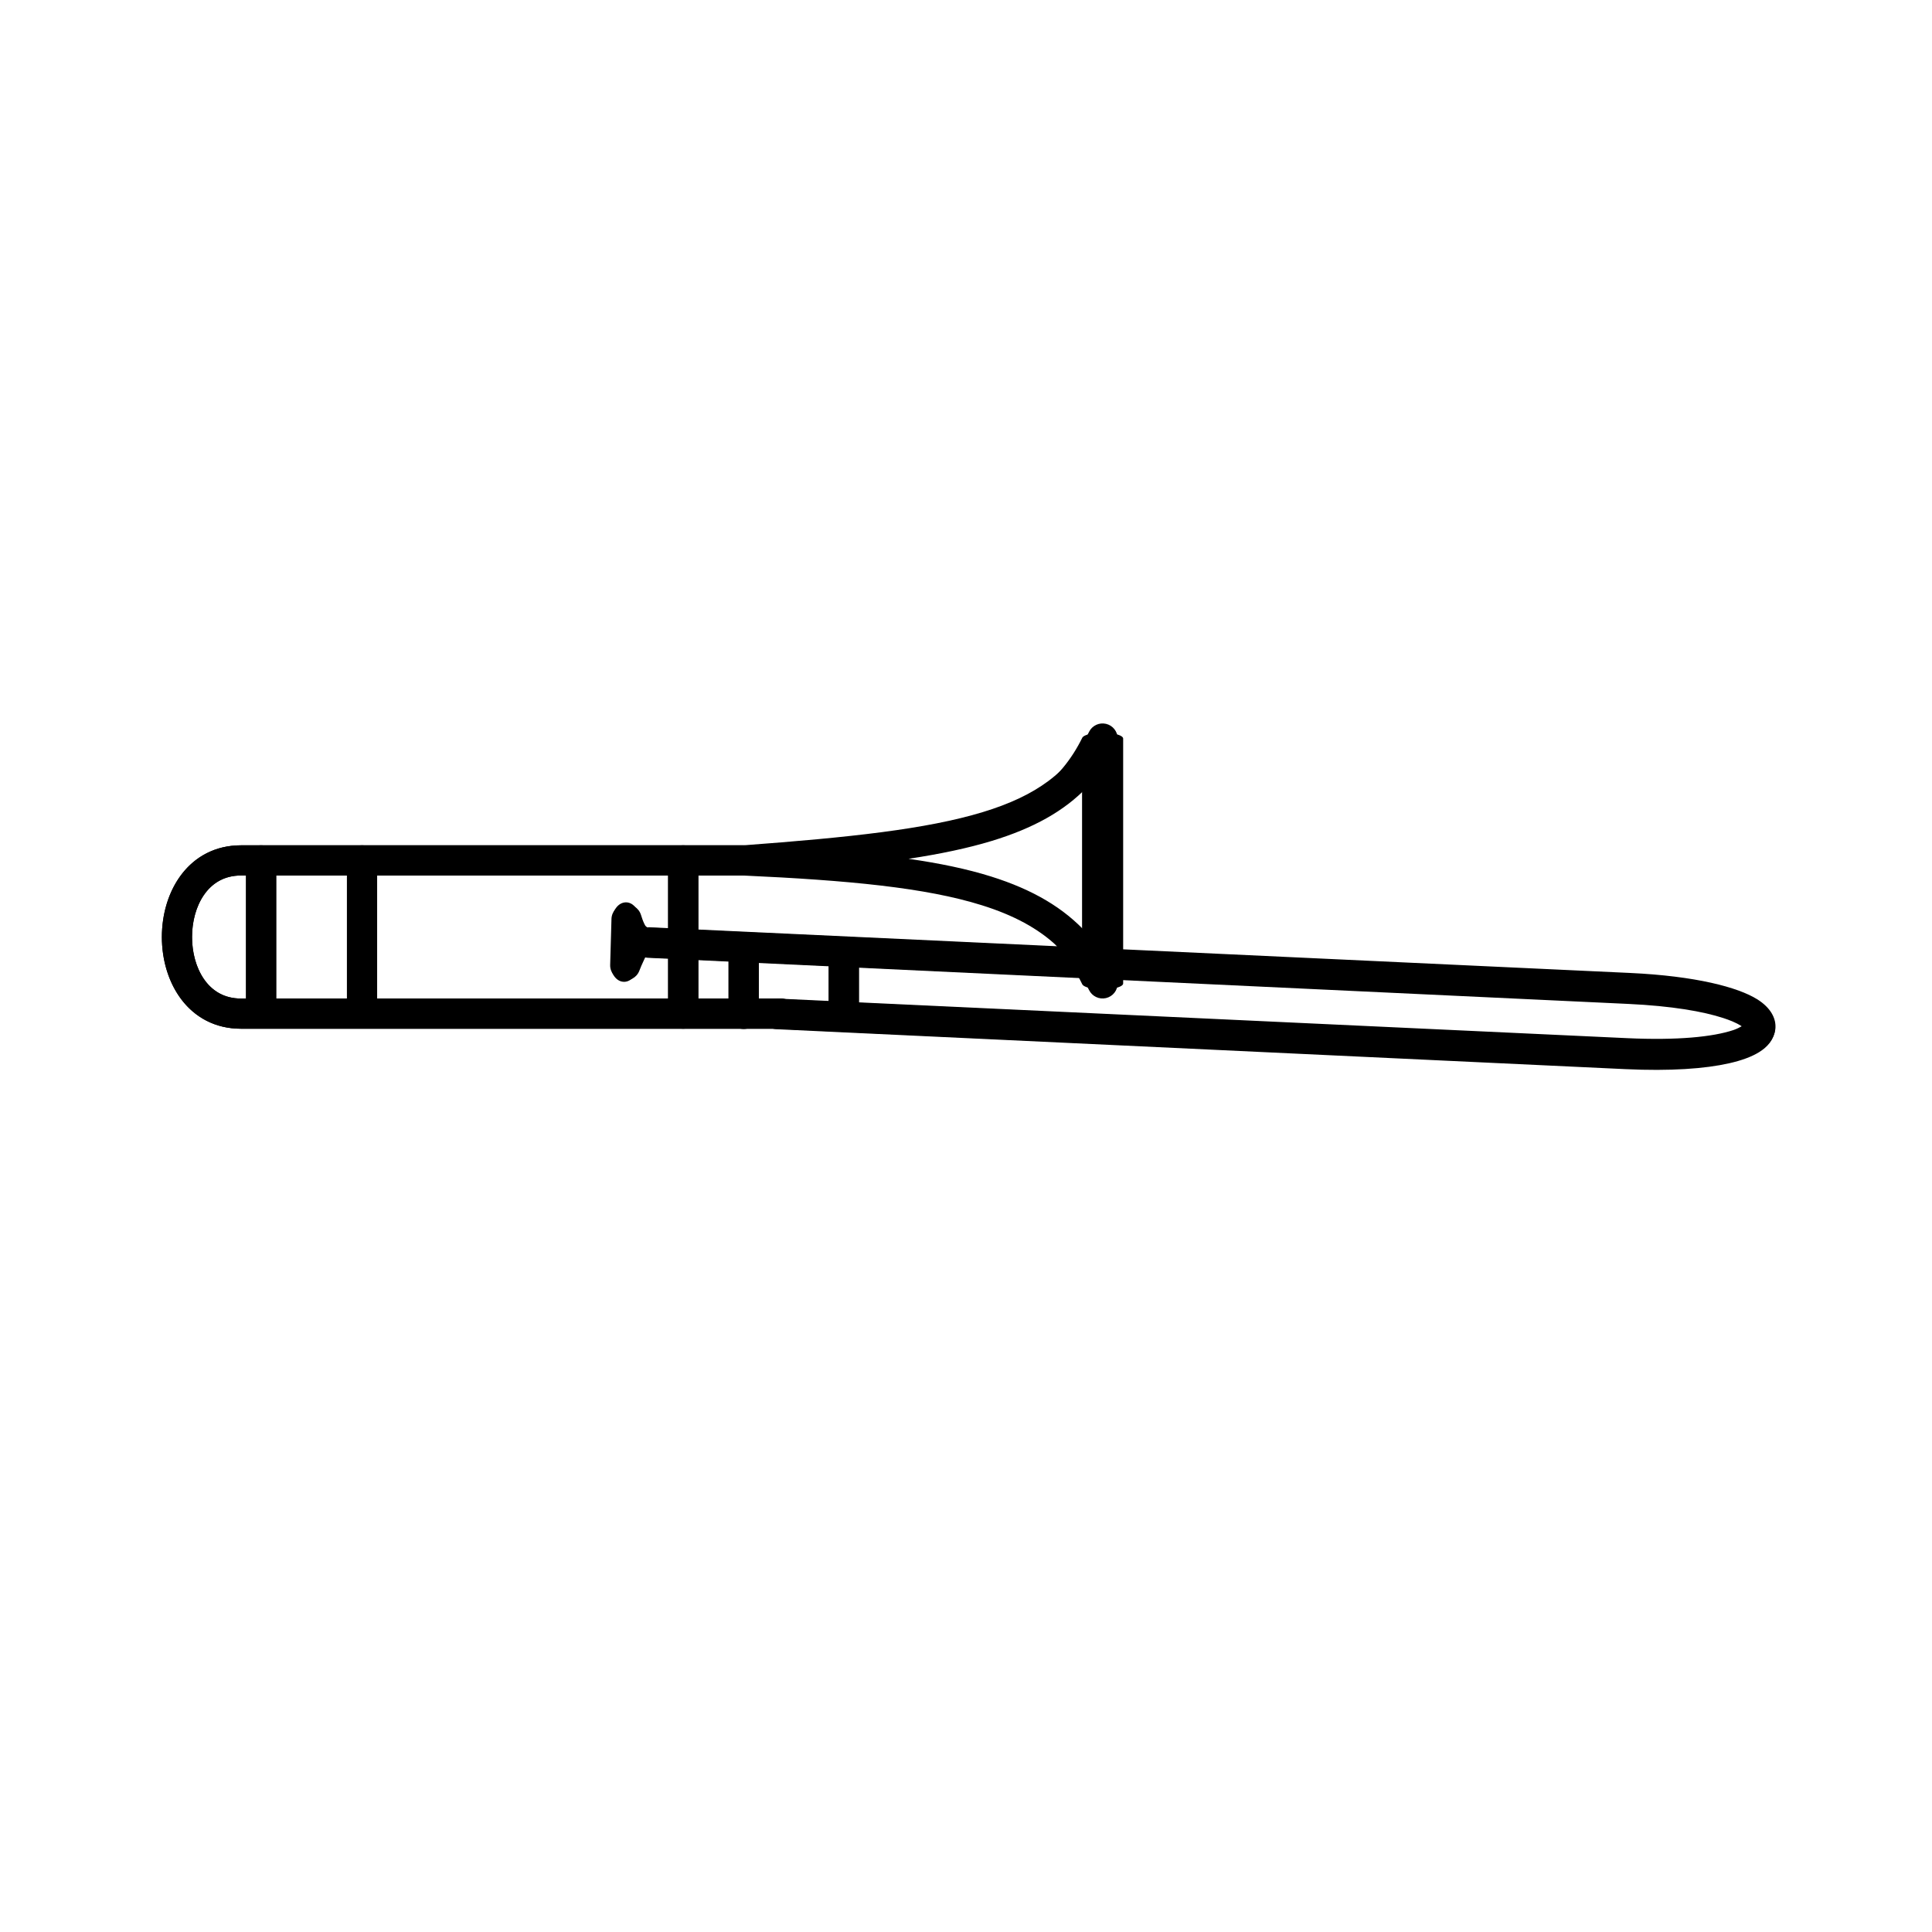 <?xml version="1.0" encoding="UTF-8" standalone="no"?>
<!DOCTYPE svg PUBLIC "-//W3C//DTD SVG 1.1//EN" "http://www.w3.org/Graphics/SVG/1.1/DTD/svg11.dtd">
<svg width="100%" height="100%" viewBox="0 0 512 512" version="1.1" xmlns="http://www.w3.org/2000/svg" xmlns:xlink="http://www.w3.org/1999/xlink" xml:space="preserve" xmlns:serif="http://www.serif.com/" style="fill-rule:evenodd;clip-rule:evenodd;stroke-linecap:round;stroke-miterlimit:5;">
    <g id="Trombone-Layers" serif:id="Trombone Layers">
        <g id="Trombone" transform="matrix(1,0,0,1,1.459,-23.071)">
            <g transform="matrix(1,0,0,1,-1.459,23.071)">
                <path d="M197.068,228.015L63.873,228.015C41.239,228.015 41.239,268.626 63.873,268.626L206.665,268.626" style="fill:none;stroke:black;stroke-width:8px;"/>
            </g>
            <g transform="matrix(0.999,0.047,-0.047,0.999,10.194,13.731)">
                <path d="M207.083,268.626L432.319,268.626C479.194,268.626 479.194,251.327 432.319,251.327L172.264,251.327" style="fill:none;stroke:black;stroke-width:8px;"/>
            </g>
            <g transform="matrix(1,0,0,1,-1.459,23.071)">
                <path d="M206.665,268.626L207.083,268.626" style="fill:none;stroke:black;stroke-width:8px;"/>
            </g>
            <g transform="matrix(2.332,0,0,0.666,-650.519,119.392)">
                <path d="M403.629,246.705L403.629,149.267C398.701,184.267 387.218,191.448 362.841,197.774C387.187,201.652 398.482,209.902 403.629,246.705Z" style="fill:none;stroke:black;stroke-width:4.67px;stroke-linecap:butt;stroke-linejoin:round;stroke-miterlimit:1.5;"/>
            </g>
            <g transform="matrix(-0.099,-0.003,-0.004,0.125,204.933,249.194)">
                <path d="M403.629,246.705L403.629,149.267C395.063,168.502 385.693,187.169 362.841,196.291C384.162,203.815 393.689,225.509 403.629,246.705Z" style="fill:none;stroke:black;stroke-width:71.04px;stroke-linecap:butt;stroke-linejoin:round;stroke-miterlimit:1.5;"/>
            </g>
            <g transform="matrix(1,0,0,1,-31.554,0)">
                <path d="M99.293,251.085L99.293,290.138" style="fill:none;stroke:black;stroke-width:8px;"/>
            </g>
            <g transform="matrix(1,0,0,1,-4.807,0)">
                <path d="M99.293,251.085L99.293,290.138" style="fill:none;stroke:black;stroke-width:8px;"/>
            </g>
            <g transform="matrix(1,0,0,1,80.31,60.333)">
                <path d="M99.293,190.752L99.293,231.363" style="fill:none;stroke:black;stroke-width:8px;"/>
            </g>
            <g transform="matrix(0.267,0,0,0.267,169.121,213.761)">
                <path d="M99.293,232.023L99.293,292.138" style="fill:none;stroke:black;stroke-width:29.99px;"/>
            </g>
            <g transform="matrix(0.267,0,0,0.267,195.656,213.761)">
                <path d="M99.293,232.023L99.293,292.138" style="fill:none;stroke:black;stroke-width:29.99px;"/>
            </g>
        </g>
        <g id="Trombone---Outline" serif:id="Trombone - Outline">
            <path d="M205.751,272.626L63.873,272.626C50.145,272.626 42.897,260.636 42.897,248.32C42.897,236.005 50.145,224.015 63.873,224.015L197.04,224.015C224.948,221.943 245.496,219.764 260.481,215.205C274.459,210.953 283.336,204.643 288.606,193.952C289.428,192.284 291.291,191.403 293.102,191.825C294.913,192.247 296.194,193.862 296.194,195.721L296.194,251.515L431.991,257.843C449.396,258.654 460.564,261.634 465.649,264.8C469.374,267.119 470.625,269.949 470.516,272.301C470.406,274.653 468.897,277.354 464.973,279.316C459.615,281.996 448.219,283.925 430.813,283.114L205.821,272.63C205.797,272.628 205.774,272.627 205.751,272.626ZM65.198,232.015L63.873,232.015C54.962,232.015 50.897,240.326 50.897,248.32C50.897,256.314 54.962,264.626 63.873,264.626L65.198,264.626L65.198,232.015ZM73.198,264.626L91.944,264.626L91.944,232.015L73.198,232.015L73.198,264.626ZM99.944,264.626L177.062,264.626L177.062,253.972L171.845,253.729C171.58,253.717 171.322,253.679 171.073,253.618C170.876,253.876 170.758,254.24 170.585,254.581C170.153,255.429 169.787,256.378 169.409,257.315C168.686,259.112 166.779,260.132 164.883,259.736C162.986,259.341 161.646,257.644 161.701,255.707L162.046,243.533C162.101,241.584 163.553,239.959 165.483,239.686C167.413,239.412 169.259,240.57 169.854,242.427C170.109,243.224 170.365,244.015 170.709,244.736C170.891,245.119 171.083,245.494 171.371,245.788C171.645,245.742 171.928,245.724 172.217,245.738L177.062,245.964L177.062,232.015L99.944,232.015L99.944,264.626ZM196.822,232.015L185.062,232.015L185.062,246.336L280.161,250.768C275.082,245.996 268.558,242.521 260.23,239.91C245.288,235.225 224.833,233.289 196.896,232.019C196.871,232.018 196.846,232.016 196.822,232.015ZM207.41,264.695L219.603,265.263L219.603,255.955L201.068,255.091L201.068,264.626L206.665,264.626L206.993,264.626L206.993,264.639C207.134,264.65 207.273,264.669 207.41,264.695ZM227.603,265.636L431.185,275.122C444.54,275.745 453.964,274.788 459.402,272.967C460.235,272.689 461.087,272.25 461.717,271.891C461.123,271.474 460.316,270.959 459.512,270.604C454.267,268.285 444.973,266.456 431.618,265.834L296.194,259.524L296.194,260.607C296.194,262.468 294.91,264.084 293.097,264.504C291.284,264.924 289.42,264.038 288.602,262.366C288.044,261.228 287.453,260.136 286.825,259.087L227.603,256.327L227.603,265.636ZM185.062,264.626L193.068,264.626L193.068,254.718L185.062,254.345L185.062,264.626ZM288.194,247.484C288.194,247.484 288.194,208.497 288.193,208.497C282.084,214.931 273.842,219.503 262.809,222.859C256.474,224.786 249.174,226.313 240.777,227.592C249.097,228.786 256.332,230.304 262.623,232.276C273.699,235.748 281.985,240.613 288.194,247.484Z"/>
        </g>
    </g>
</svg>
